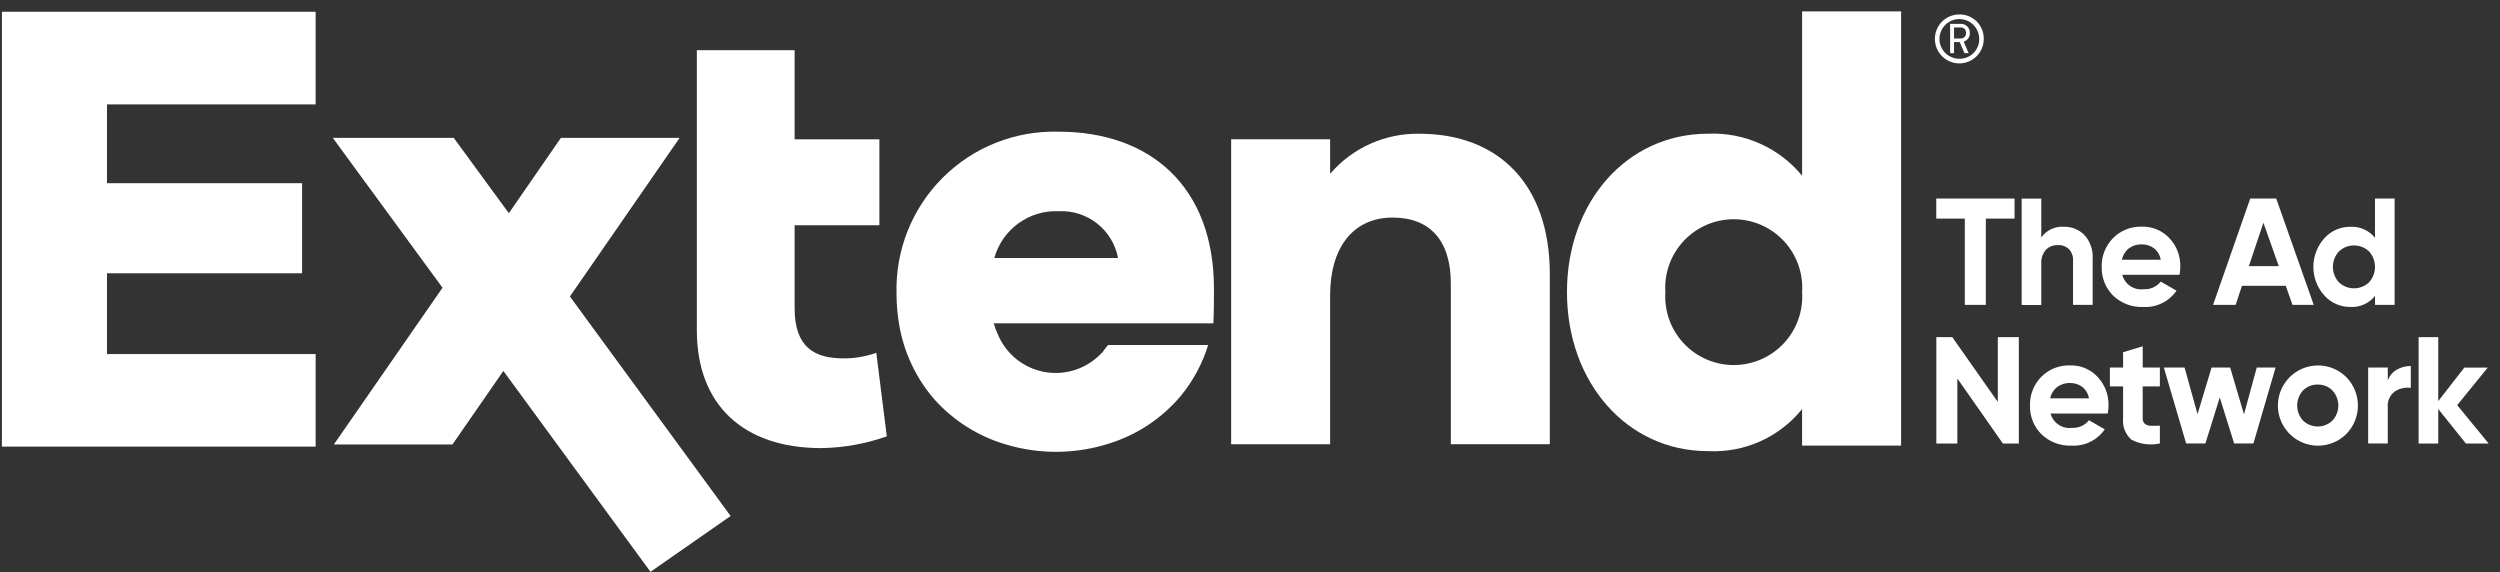 <svg width="118" height="27" viewBox="0 0 118 27" fill="none" xmlns="http://www.w3.org/2000/svg">
<rect x="0" y="0" width="118" height="27" fill="#333333" stroke="none"/>
<g id="Vector">
<path d="M20.887 13.581L15.708 6.508H21.417L24.017 10.063L26.474 6.508H32.078L26.9 13.994L34.485 24.355L30.703 26.989L23.759 17.508L21.355 20.98H15.758L20.887 13.581Z" fill="white"/>
<path d="M32.891 15.6V2.369H37.506V6.575H41.507V10.634H37.506V14.548C37.506 16.417 38.469 16.915 39.814 16.915C40.341 16.918 40.865 16.829 41.361 16.652L41.857 20.595C40.862 20.948 39.816 21.135 38.761 21.15C35.052 21.15 32.892 19.077 32.892 15.6L32.891 15.6Z" fill="white"/>
<path d="M58.11 6.574H62.782V8.202C63.301 7.598 63.948 7.115 64.675 6.788C65.402 6.462 66.192 6.299 66.989 6.312C70.728 6.312 73.151 8.696 73.151 12.942V20.967H68.479V13.379C68.479 11.344 67.487 10.269 65.733 10.269C63.864 10.269 62.782 11.692 62.782 13.933V20.97H58.11V6.574Z" fill="white"/>
<path d="M85.06 13.789C85.088 13.347 85.026 12.905 84.876 12.489C84.727 12.073 84.494 11.692 84.191 11.369C83.889 11.047 83.523 10.79 83.118 10.614C82.712 10.438 82.275 10.348 81.832 10.348C81.39 10.348 80.953 10.438 80.547 10.614C80.141 10.79 79.776 11.047 79.473 11.369C79.171 11.692 78.938 12.073 78.788 12.489C78.639 12.905 78.576 13.347 78.605 13.789C78.576 14.23 78.639 14.672 78.788 15.088C78.938 15.505 79.171 15.886 79.473 16.208C79.776 16.531 80.141 16.788 80.547 16.963C80.953 17.139 81.39 17.23 81.832 17.23C82.275 17.23 82.712 17.139 83.118 16.963C83.523 16.788 83.889 16.531 84.191 16.208C84.494 15.886 84.727 15.505 84.876 15.088C85.026 14.672 85.088 14.23 85.06 13.789ZM73.961 13.789C73.961 9.525 76.794 6.311 80.621 6.311C81.464 6.275 82.304 6.435 83.074 6.78C83.845 7.124 84.525 7.643 85.06 8.295V0.539H89.732V21.033H85.058V19.309C84.528 19.967 83.849 20.489 83.077 20.834C82.305 21.179 81.463 21.336 80.619 21.293C76.794 21.296 73.961 18.054 73.961 13.789Z" fill="white"/>
<path d="M46.932 12.179C47.114 11.522 47.513 10.946 48.065 10.544C48.617 10.143 49.288 9.94 49.969 9.969C50.625 9.937 51.269 10.143 51.785 10.55C52.3 10.956 52.651 11.535 52.772 12.179H46.932ZM57.27 15.262C57.299 14.71 57.299 14.187 57.299 13.633C57.299 8.775 54.262 6.216 49.968 6.216C48.956 6.187 47.948 6.365 47.007 6.738C46.065 7.112 45.21 7.674 44.494 8.39C43.777 9.106 43.214 9.961 42.84 10.902C42.465 11.844 42.287 12.851 42.316 13.864C42.316 14.331 42.354 14.798 42.43 15.259C42.643 16.598 43.228 17.849 44.12 18.87C45.015 19.861 46.165 20.587 47.445 20.968C49.062 21.462 50.791 21.444 52.398 20.919C53.693 20.506 54.846 19.736 55.724 18.698C56.312 17.986 56.754 17.166 57.025 16.283H52.313C52.276 16.283 52.079 16.581 52.04 16.623C51.933 16.738 51.818 16.845 51.694 16.943C51.337 17.233 50.917 17.435 50.468 17.535C50.019 17.634 49.553 17.627 49.107 17.515C48.661 17.402 48.247 17.188 47.898 16.887C47.55 16.587 47.276 16.21 47.099 15.786C47.02 15.617 46.954 15.442 46.902 15.262H57.269L57.27 15.262Z" fill="white"/>
<path d="M0.09 0.555H14.898V4.928H5.05V8.647H14.258V12.899H5.05V16.712H14.898V21.08H0.09V0.555Z" fill="white"/>
<path d="M95.086 9.371V10.318H93.731V14.39H92.739V10.318H91.392V9.371H95.086Z" fill="white"/>
<path d="M97.417 10.704C97.597 10.699 97.777 10.731 97.944 10.799C98.112 10.867 98.263 10.969 98.389 11.099C98.522 11.246 98.624 11.418 98.69 11.606C98.756 11.793 98.784 11.991 98.773 12.189V14.391H97.847V12.306C97.854 12.206 97.841 12.106 97.807 12.012C97.774 11.918 97.722 11.831 97.654 11.758C97.585 11.693 97.504 11.643 97.415 11.611C97.326 11.578 97.232 11.564 97.137 11.569C97.031 11.564 96.926 11.581 96.827 11.619C96.728 11.657 96.638 11.716 96.564 11.791C96.407 11.976 96.33 12.216 96.349 12.458V14.395H95.423V9.373H96.349V11.209C96.468 11.039 96.629 10.904 96.816 10.815C97.003 10.727 97.21 10.688 97.417 10.704Z" fill="white"/>
<path d="M100.158 12.258H101.986C101.95 12.042 101.834 11.847 101.66 11.713C101.497 11.594 101.299 11.531 101.097 11.534C100.875 11.526 100.658 11.592 100.479 11.724C100.312 11.858 100.197 12.047 100.156 12.257L100.158 12.258ZM100.172 12.975C100.23 13.191 100.364 13.379 100.55 13.504C100.737 13.628 100.962 13.68 101.183 13.65C101.336 13.66 101.489 13.632 101.629 13.57C101.769 13.507 101.892 13.411 101.987 13.291L102.731 13.721C102.558 13.972 102.323 14.175 102.049 14.309C101.775 14.444 101.472 14.506 101.167 14.489C100.905 14.501 100.643 14.46 100.398 14.367C100.152 14.274 99.928 14.133 99.739 13.951C99.562 13.773 99.423 13.562 99.33 13.329C99.238 13.096 99.194 12.846 99.201 12.596C99.194 12.345 99.238 12.096 99.329 11.863C99.421 11.63 99.559 11.418 99.734 11.239C99.912 11.06 100.124 10.92 100.359 10.827C100.593 10.733 100.844 10.69 101.097 10.699C101.34 10.692 101.582 10.737 101.806 10.831C102.03 10.925 102.232 11.066 102.398 11.244C102.739 11.608 102.923 12.093 102.91 12.592C102.909 12.719 102.897 12.847 102.874 12.972H100.17L100.172 12.975Z" fill="white"/>
<path d="M106.146 12.563H107.558L106.834 10.512L106.146 12.563ZM108.206 14.391L107.888 13.489H105.821L105.522 14.391H104.456L106.212 9.371H107.438L109.209 14.391H108.206Z" fill="white"/>
<path d="M110.396 13.325C110.589 13.507 110.844 13.609 111.109 13.609C111.374 13.609 111.628 13.507 111.821 13.325C112.001 13.125 112.1 12.865 112.1 12.596C112.1 12.327 112.001 12.068 111.821 11.868C111.628 11.685 111.374 11.584 111.109 11.584C110.844 11.584 110.589 11.685 110.396 11.868C110.213 12.066 110.112 12.326 110.112 12.596C110.112 12.866 110.213 13.127 110.396 13.325ZM112.1 9.37H113.026V14.39H112.1V13.966C111.963 14.139 111.786 14.277 111.585 14.368C111.383 14.459 111.163 14.5 110.943 14.489C110.709 14.492 110.477 14.444 110.263 14.35C110.049 14.255 109.858 14.116 109.703 13.941C109.373 13.571 109.191 13.092 109.191 12.596C109.191 12.101 109.373 11.622 109.703 11.252C109.858 11.077 110.049 10.938 110.263 10.843C110.477 10.749 110.709 10.701 110.943 10.704C111.163 10.693 111.383 10.734 111.585 10.825C111.786 10.916 111.963 11.053 112.1 11.226V9.37Z" fill="white"/>
<path d="M94.297 15.914H95.289V20.934H94.536L92.387 17.865V20.934H91.395V15.914H92.148L94.297 18.972V15.914Z" fill="white"/>
<path d="M96.772 18.802H98.6C98.564 18.586 98.448 18.391 98.275 18.257C98.111 18.138 97.913 18.075 97.711 18.078C97.489 18.069 97.271 18.137 97.093 18.269C96.926 18.404 96.811 18.593 96.77 18.804L96.772 18.802ZM96.787 19.519C96.844 19.735 96.979 19.923 97.165 20.047C97.351 20.172 97.576 20.224 97.798 20.194C97.951 20.203 98.104 20.175 98.243 20.113C98.383 20.051 98.506 19.955 98.601 19.835L99.345 20.265C99.172 20.516 98.938 20.719 98.664 20.853C98.39 20.988 98.086 21.05 97.781 21.033C97.519 21.045 97.257 21.003 97.012 20.911C96.766 20.819 96.542 20.677 96.354 20.494C96.176 20.317 96.037 20.106 95.945 19.873C95.852 19.64 95.808 19.39 95.816 19.14C95.809 18.89 95.852 18.642 95.944 18.41C96.035 18.177 96.172 17.966 96.346 17.788C96.524 17.608 96.736 17.468 96.971 17.375C97.205 17.282 97.456 17.238 97.708 17.247C97.952 17.24 98.194 17.285 98.418 17.379C98.642 17.473 98.844 17.614 99.01 17.792C99.351 18.157 99.535 18.641 99.522 19.14C99.521 19.267 99.509 19.395 99.486 19.52H96.782L96.787 19.519Z" fill="white"/>
<path d="M101.945 18.237H101.135V19.725C101.13 19.774 101.136 19.824 101.153 19.871C101.169 19.918 101.194 19.961 101.228 19.997C101.305 20.06 101.402 20.095 101.502 20.095C101.65 20.102 101.798 20.101 101.946 20.09V20.93C101.491 21.032 101.014 20.969 100.601 20.752C100.459 20.625 100.349 20.465 100.281 20.287C100.213 20.108 100.189 19.916 100.21 19.726V18.238H99.587V17.349H100.21V16.625L101.136 16.345V17.349H101.946V18.238L101.945 18.237Z" fill="white"/>
<path d="M106.519 17.347H107.408L106.361 20.933H105.452L104.773 18.759L104.095 20.933H103.186L102.133 17.347H103.111L103.724 19.548L104.386 17.347H105.263L105.916 19.557L106.519 17.347Z" fill="white"/>
<path d="M108.703 19.851C108.889 20.031 109.138 20.131 109.397 20.131C109.655 20.131 109.904 20.031 110.091 19.851C110.27 19.658 110.37 19.405 110.37 19.141C110.37 18.877 110.27 18.624 110.091 18.431C110 18.339 109.891 18.267 109.771 18.219C109.652 18.171 109.524 18.148 109.395 18.151C109.266 18.148 109.138 18.171 109.019 18.219C108.9 18.267 108.792 18.339 108.702 18.431C108.524 18.625 108.426 18.878 108.426 19.141C108.426 19.404 108.525 19.657 108.703 19.851ZM110.743 20.487C110.477 20.75 110.14 20.929 109.773 21C109.407 21.072 109.027 21.034 108.682 20.89C108.337 20.746 108.043 20.503 107.835 20.192C107.628 19.882 107.517 19.516 107.517 19.143C107.517 18.769 107.628 18.404 107.835 18.093C108.043 17.782 108.337 17.539 108.682 17.395C109.027 17.252 109.407 17.213 109.773 17.285C110.14 17.357 110.477 17.535 110.743 17.798C111.096 18.157 111.294 18.64 111.294 19.143C111.294 19.646 111.096 20.129 110.743 20.487Z" fill="white"/>
<path d="M112.703 17.963C112.779 17.746 112.93 17.563 113.129 17.447C113.33 17.332 113.559 17.273 113.79 17.276V18.308C113.526 18.271 113.256 18.332 113.033 18.479C112.919 18.563 112.829 18.675 112.771 18.805C112.713 18.934 112.689 19.077 112.703 19.218V20.932H111.777V17.347H112.703V17.963Z" fill="white"/>
<path d="M117.465 20.934H116.39L115.085 19.305V20.934H114.159V15.914H115.085V18.932L116.316 17.352H117.42L115.979 19.123L117.465 20.934Z" fill="white"/>
<path d="M92.516 1.816C92.552 1.821 92.589 1.818 92.624 1.807C92.659 1.796 92.691 1.777 92.718 1.753C92.745 1.728 92.767 1.698 92.781 1.664C92.795 1.63 92.802 1.593 92.8 1.557C92.802 1.52 92.796 1.483 92.782 1.449C92.768 1.415 92.747 1.384 92.72 1.359C92.693 1.335 92.66 1.316 92.625 1.305C92.59 1.295 92.552 1.292 92.516 1.297H92.231V1.819H92.516V1.816ZM92.049 1.127H92.531C92.589 1.123 92.648 1.13 92.703 1.15C92.758 1.17 92.808 1.201 92.85 1.242C92.892 1.283 92.925 1.332 92.946 1.386C92.968 1.44 92.978 1.498 92.975 1.557C92.98 1.648 92.954 1.737 92.901 1.811C92.848 1.885 92.771 1.938 92.684 1.963L92.921 2.507H92.721L92.499 1.985H92.23V2.507H92.046V1.129L92.049 1.127ZM93.42 1.839C93.42 1.59 93.321 1.351 93.145 1.175C92.969 0.999 92.73 0.9 92.481 0.9C92.232 0.9 91.993 0.999 91.817 1.175C91.641 1.351 91.542 1.59 91.542 1.839C91.542 1.962 91.567 2.084 91.615 2.198C91.662 2.312 91.732 2.415 91.819 2.502C91.907 2.589 92.011 2.657 92.125 2.704C92.24 2.75 92.362 2.774 92.485 2.773C92.608 2.774 92.731 2.751 92.845 2.705C92.959 2.658 93.062 2.59 93.15 2.503C93.237 2.416 93.305 2.312 93.352 2.198C93.398 2.084 93.422 1.962 93.42 1.839ZM91.327 1.839C91.326 1.687 91.356 1.536 91.413 1.395C91.471 1.254 91.557 1.126 91.664 1.019C91.772 0.911 91.9 0.826 92.041 0.768C92.181 0.71 92.332 0.681 92.484 0.682C92.636 0.68 92.787 0.708 92.928 0.766C93.069 0.824 93.197 0.909 93.304 1.017C93.411 1.125 93.495 1.253 93.552 1.394C93.609 1.536 93.636 1.687 93.633 1.839C93.633 2.145 93.512 2.438 93.296 2.654C93.079 2.87 92.786 2.992 92.48 2.992C92.174 2.992 91.881 2.87 91.665 2.654C91.449 2.438 91.327 2.145 91.327 1.839Z" fill="white"/>
</g>
</svg>

